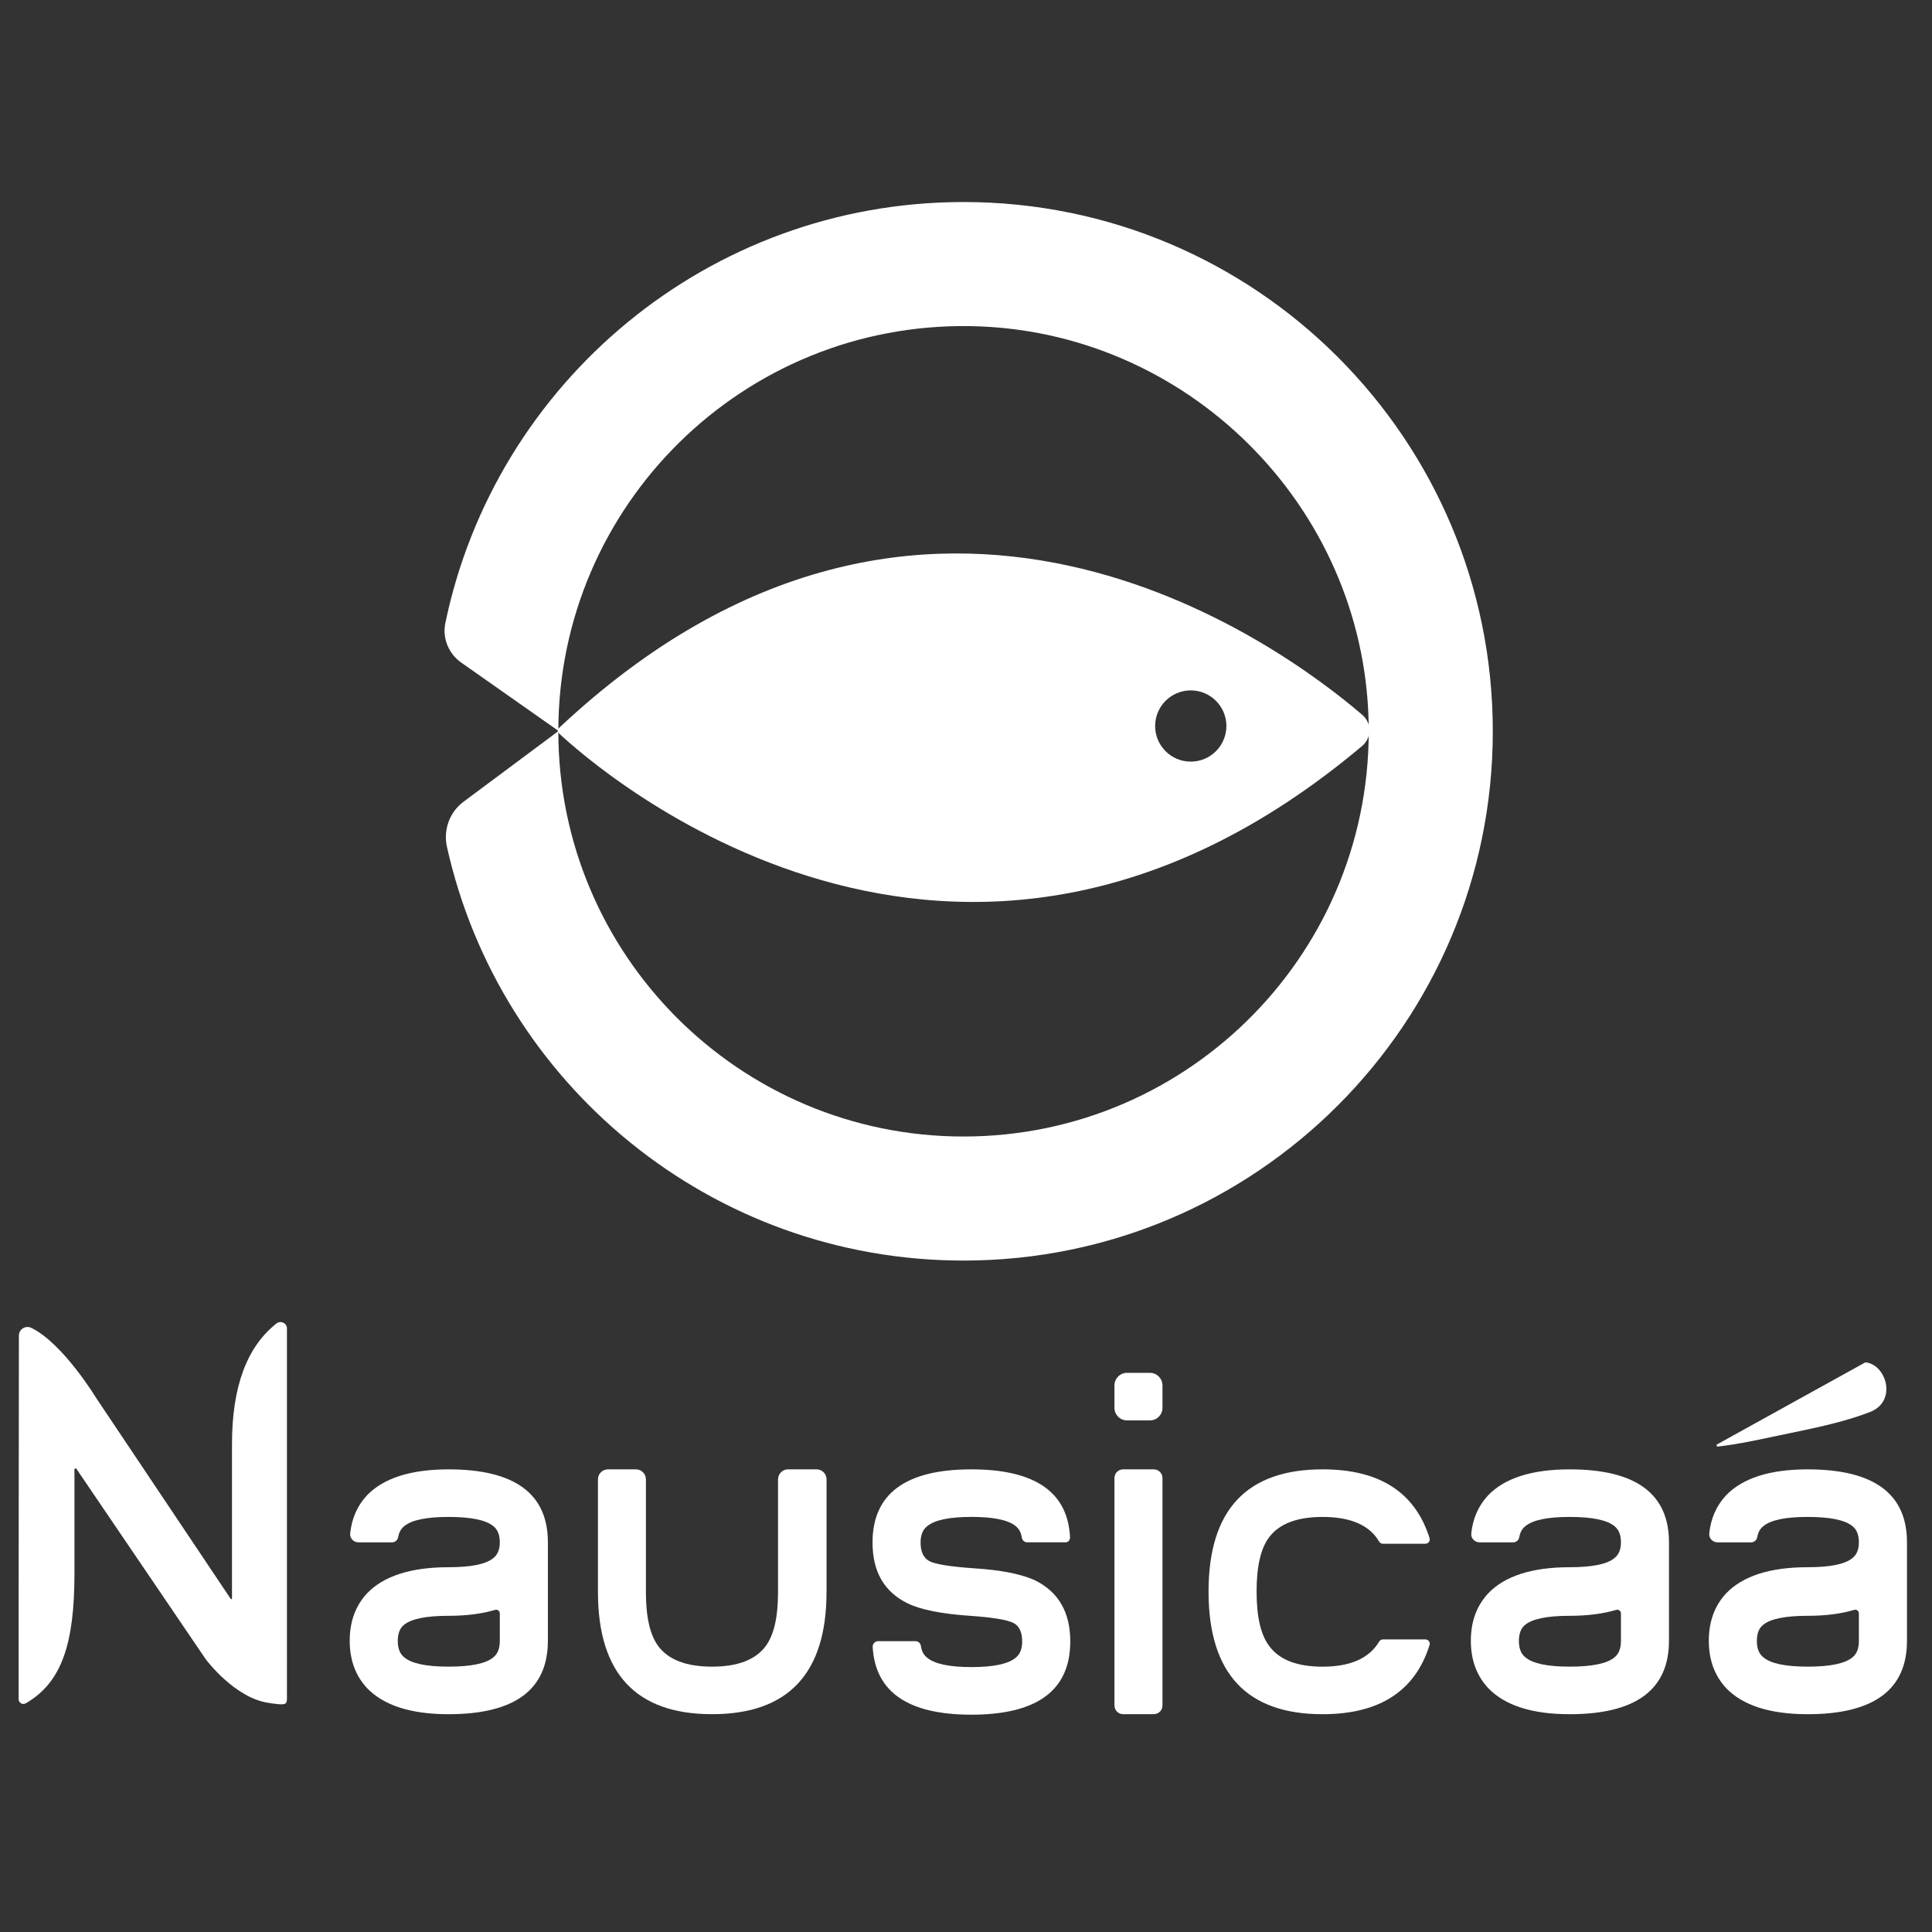 <?xml version="1.0" encoding="utf-8"?>
<!-- Generator: Adobe Illustrator 16.0.0, SVG Export Plug-In . SVG Version: 6.00 Build 0)  -->
<!DOCTYPE svg PUBLIC "-//W3C//DTD SVG 1.1//EN" "http://www.w3.org/Graphics/SVG/1.1/DTD/svg11.dtd">
<svg version="1.1" id="Layer_1" xmlns="http://www.w3.org/2000/svg" xmlns:xlink="http://www.w3.org/1999/xlink" x="0px" y="0px"
	 width="100px" height="100px" viewBox="0 0 100 100" enable-background="new 0 0 100 100" xml:space="preserve">
<rect x="0" y="0" width="100" height="100" fill="#333333" stroke="none"/>
<path fill="#FFFFFF" d="M49.872,10.457c-13.209,0-24.235,9.349-26.821,21.792c-0.163,0.782,0.167,1.585,0.821,2.045l5.027,3.532
	C28.912,26.144,38.475,16.7,50.202,16.88c11.192,0.172,20.369,9.267,20.637,20.456c0.285,11.82-9.215,21.49-20.967,21.49
	c-11.587,0-20.973-9.389-20.973-20.975v-0.007l-4.908,3.655c-0.724,0.539-1.052,1.453-0.857,2.333
	c2.725,12.253,13.66,21.415,26.738,21.415c15.125,0,27.395-12.265,27.395-27.394C77.267,22.722,65.005,10.457,49.872,10.457"/>
<path fill="#FFFFFF" d="M61.634,39.422c-1.02,0-1.844-0.826-1.844-1.843c0-1.019,0.824-1.844,1.844-1.844
	c1.017,0,1.844,0.825,1.844,1.844C63.478,38.596,62.65,39.422,61.634,39.422 M70.518,37.006c-4.206-3.609-22.53-17.23-41.586,0.675
	c-0.08,0.074-0.082,0.202-0.001,0.276c1.821,1.707,20.573,18.345,41.579,0.649C71.002,38.19,71.009,37.427,70.518,37.006"/>
<path fill="#FFFFFF" d="M88.88,74.759c-0.06,0.032-0.03,0.122,0.036,0.115c1.029-0.118,2.067-0.344,3.08-0.559
	c1.559-0.331,3.291-0.642,4.808-1.236c1.389-0.543,0.85-2.414-0.211-2.56c-0.025-0.004-0.055,0.002-0.078,0.016L88.88,74.759z"/>
<path fill="#FFFFFF" d="M42.781,82.397c0,4.217-1.978,6.329-5.926,6.329c-3.938,0-5.905-2.112-5.905-6.329v-5.825
	c0-0.287,0.233-0.52,0.52-0.52h1.442c0.287,0,0.52,0.232,0.52,0.52v5.84c0,1.294,0.216,2.225,0.646,2.799
	c0.528,0.702,1.451,1.054,2.777,1.054c1.321,0,2.246-0.352,2.77-1.054c0.432-0.574,0.646-1.505,0.646-2.799v-5.84
	c0-0.287,0.233-0.52,0.52-0.52h1.471c0.288,0,0.52,0.232,0.52,0.52V82.397z"/>
<path fill="#FFFFFF" d="M60.17,72.87c0,0.359-0.291,0.649-0.648,0.649H58.33c-0.353,0-0.646-0.29-0.646-0.649v-1.165
	c0-0.353,0.293-0.647,0.646-0.647h1.191c0.357,0,0.648,0.295,0.648,0.647V72.87z"/>
<path fill="#FFFFFF" d="M58.133,76.053h1.586c0.249,0,0.451,0.201,0.451,0.45v11.772c0,0.249-0.202,0.451-0.451,0.451h-1.586
	c-0.247,0-0.449-0.202-0.449-0.451V76.503C57.684,76.254,57.886,76.053,58.133,76.053"/>
<path fill="#FFFFFF" d="M73.774,84.854c0.152,0,0.266,0.147,0.22,0.292c-0.748,2.385-2.593,3.581-5.537,3.581
	c-3.934,0-5.903-2.119-5.903-6.351c0-4.216,1.97-6.323,5.903-6.323c2.944,0,4.788,1.185,5.537,3.559
	c0.046,0.144-0.067,0.293-0.22,0.293H71.58c-0.083,0-0.156-0.046-0.197-0.116c-0.5-0.848-1.475-1.273-2.926-1.273
	c-1.322,0-2.247,0.354-2.771,1.057c-0.433,0.577-0.645,1.513-0.645,2.805c0,1.297,0.212,2.232,0.645,2.808
	c0.524,0.723,1.449,1.081,2.771,1.081c1.439,0,2.413-0.435,2.926-1.296c0.041-0.07,0.114-0.115,0.196-0.115H73.774z"/>
<path fill="#FFFFFF" d="M25.87,84.938v-1.429c0-0.129-0.123-0.218-0.246-0.181c-0.683,0.203-1.485,0.306-2.407,0.306
	c-1.148,0-1.91,0.153-2.293,0.458c-0.227,0.173-0.335,0.457-0.335,0.843c0,0.387,0.108,0.666,0.335,0.848
	c0.383,0.323,1.145,0.482,2.293,0.482c1.166,0,1.934-0.159,2.32-0.482C25.76,85.604,25.87,85.321,25.87,84.938 M28.358,84.925
	c0,2.532-1.715,3.802-5.141,3.802c-1.959,0-3.37-0.458-4.231-1.364c-0.588-0.639-0.885-1.449-0.885-2.438s0.297-1.801,0.885-2.441
	c0.861-0.906,2.272-1.365,4.231-1.365c1.166,0,1.934-0.155,2.32-0.475c0.223-0.176,0.333-0.447,0.333-0.813
	c0-0.384-0.11-0.659-0.333-0.837c-0.386-0.318-1.155-0.478-2.32-0.478c-1.148,0-1.91,0.159-2.293,0.478
	c-0.167,0.131-0.271,0.316-0.313,0.56c-0.027,0.157-0.156,0.277-0.317,0.277h-1.745c-0.248,0-0.45-0.213-0.424-0.459
	c0.08-0.776,0.369-1.433,0.862-1.966c0.861-0.899,2.272-1.352,4.231-1.352c3.425,0,5.141,1.261,5.141,3.776V84.925z"/>
<path fill="#FFFFFF" d="M83.9,84.938v-1.429c0-0.129-0.124-0.218-0.248-0.181c-0.683,0.203-1.485,0.306-2.406,0.306
	c-1.148,0-1.909,0.153-2.293,0.458c-0.226,0.173-0.335,0.457-0.335,0.843c0,0.387,0.109,0.666,0.335,0.848
	c0.384,0.323,1.145,0.482,2.293,0.482c1.165,0,1.935-0.159,2.32-0.482C83.788,85.604,83.9,85.321,83.9,84.938 M86.386,84.925
	c0,2.532-1.715,3.802-5.14,3.802c-1.959,0-3.37-0.458-4.229-1.364c-0.589-0.639-0.886-1.449-0.886-2.438s0.297-1.801,0.886-2.441
	c0.859-0.906,2.271-1.365,4.229-1.365c1.165,0,1.935-0.155,2.32-0.475c0.222-0.176,0.334-0.447,0.334-0.813
	c0-0.384-0.112-0.659-0.334-0.837c-0.386-0.318-1.155-0.478-2.32-0.478c-1.148,0-1.909,0.159-2.293,0.478
	c-0.167,0.131-0.271,0.316-0.312,0.56c-0.027,0.157-0.157,0.277-0.319,0.277h-1.744c-0.249,0-0.45-0.213-0.425-0.459
	c0.08-0.776,0.369-1.433,0.864-1.966c0.859-0.899,2.271-1.352,4.229-1.352c3.425,0,5.14,1.261,5.14,3.776V84.925z"/>
<path fill="#FFFFFF" d="M96.216,84.938v-1.429c0-0.129-0.122-0.218-0.246-0.181c-0.682,0.203-1.484,0.306-2.405,0.306
	c-1.149,0-1.91,0.153-2.293,0.458c-0.228,0.173-0.337,0.457-0.337,0.843c0,0.387,0.109,0.666,0.337,0.848
	c0.383,0.323,1.144,0.482,2.293,0.482c1.166,0,1.934-0.159,2.32-0.482C96.107,85.604,96.216,85.321,96.216,84.938 M98.705,84.925
	c0,2.532-1.716,3.802-5.141,3.802c-1.96,0-3.371-0.458-4.231-1.364c-0.588-0.639-0.885-1.449-0.885-2.438s0.297-1.801,0.885-2.441
	c0.86-0.906,2.271-1.365,4.231-1.365c1.166,0,1.934-0.155,2.32-0.475c0.223-0.176,0.331-0.447,0.331-0.813
	c0-0.384-0.108-0.659-0.331-0.837c-0.387-0.318-1.154-0.478-2.32-0.478c-1.149,0-1.91,0.159-2.293,0.478
	c-0.168,0.131-0.271,0.316-0.314,0.56c-0.026,0.157-0.157,0.277-0.316,0.277h-1.745c-0.249,0-0.45-0.213-0.426-0.459
	c0.08-0.776,0.37-1.433,0.863-1.966c0.86-0.899,2.271-1.352,4.231-1.352c3.425,0,5.141,1.261,5.141,3.776V84.925z"/>
<path fill="#FFFFFF" d="M53.602,81.813c-0.702-0.334-1.775-0.55-3.228-0.641c-1.194-0.083-1.948-0.206-2.257-0.361
	c-0.312-0.163-0.468-0.486-0.468-0.968c0-0.386,0.11-0.666,0.337-0.844c0.383-0.322,1.144-0.484,2.292-0.484
	c1.151,0,1.914,0.159,2.295,0.478c0.173,0.138,0.278,0.333,0.317,0.591c0.021,0.14,0.137,0.246,0.278,0.246h2.01
	c0.032-0.003,0.194-0.03,0.208-0.25c-0.112-2.348-1.811-3.526-5.109-3.526c-3.408,0-5.115,1.264-5.115,3.79
	c0,1.509,0.608,2.554,1.817,3.146c0.687,0.333,1.764,0.545,3.227,0.644c1.18,0.082,1.942,0.206,2.275,0.383
	c0.283,0.16,0.426,0.475,0.426,0.943c0,0.387-0.11,0.666-0.334,0.843c-0.382,0.322-1.145,0.485-2.295,0.485
	c-1.148,0-1.909-0.167-2.292-0.488c-0.177-0.139-0.282-0.339-0.321-0.608c-0.02-0.14-0.137-0.245-0.279-0.245h-1.933
	c-0.164,0-0.292,0.14-0.283,0.305c0.135,2.33,1.838,3.5,5.107,3.5c3.416,0,5.12-1.266,5.12-3.791
	C55.397,83.465,54.8,82.416,53.602,81.813"/>
<path fill="#FFFFFF" d="M14.853,68.766c0-0.28-0.324-0.437-0.544-0.262c-1.545,1.218-2.301,3.297-2.301,6.241v7.994
	c0,0.047-0.049,0.043-0.075,0.006L4.97,72.347c0,0-1.71-2.818-3.346-3.615c-0.299-0.146-0.646,0.065-0.646,0.396L0.965,82.826v5.126
	c0,0.188,0.205,0.306,0.367,0.212c1.881-1.083,2.522-3.121,2.522-6.736v-5.37c0-0.055,0.071-0.076,0.102-0.03l6.685,9.842
	l0.019,0.026c0,0,1.508,2.027,3.284,2.25c0.048,0.009,0.097,0.016,0.145,0.024c0.104,0.016,0.208,0.028,0.312,0.038
	c0.097,0.007,0.199,0.014,0.295-0.005c0.066-0.012,0.111-0.044,0.132-0.107c0.021-0.059,0.024-0.124,0.024-0.186V68.766z"/>
</svg>
